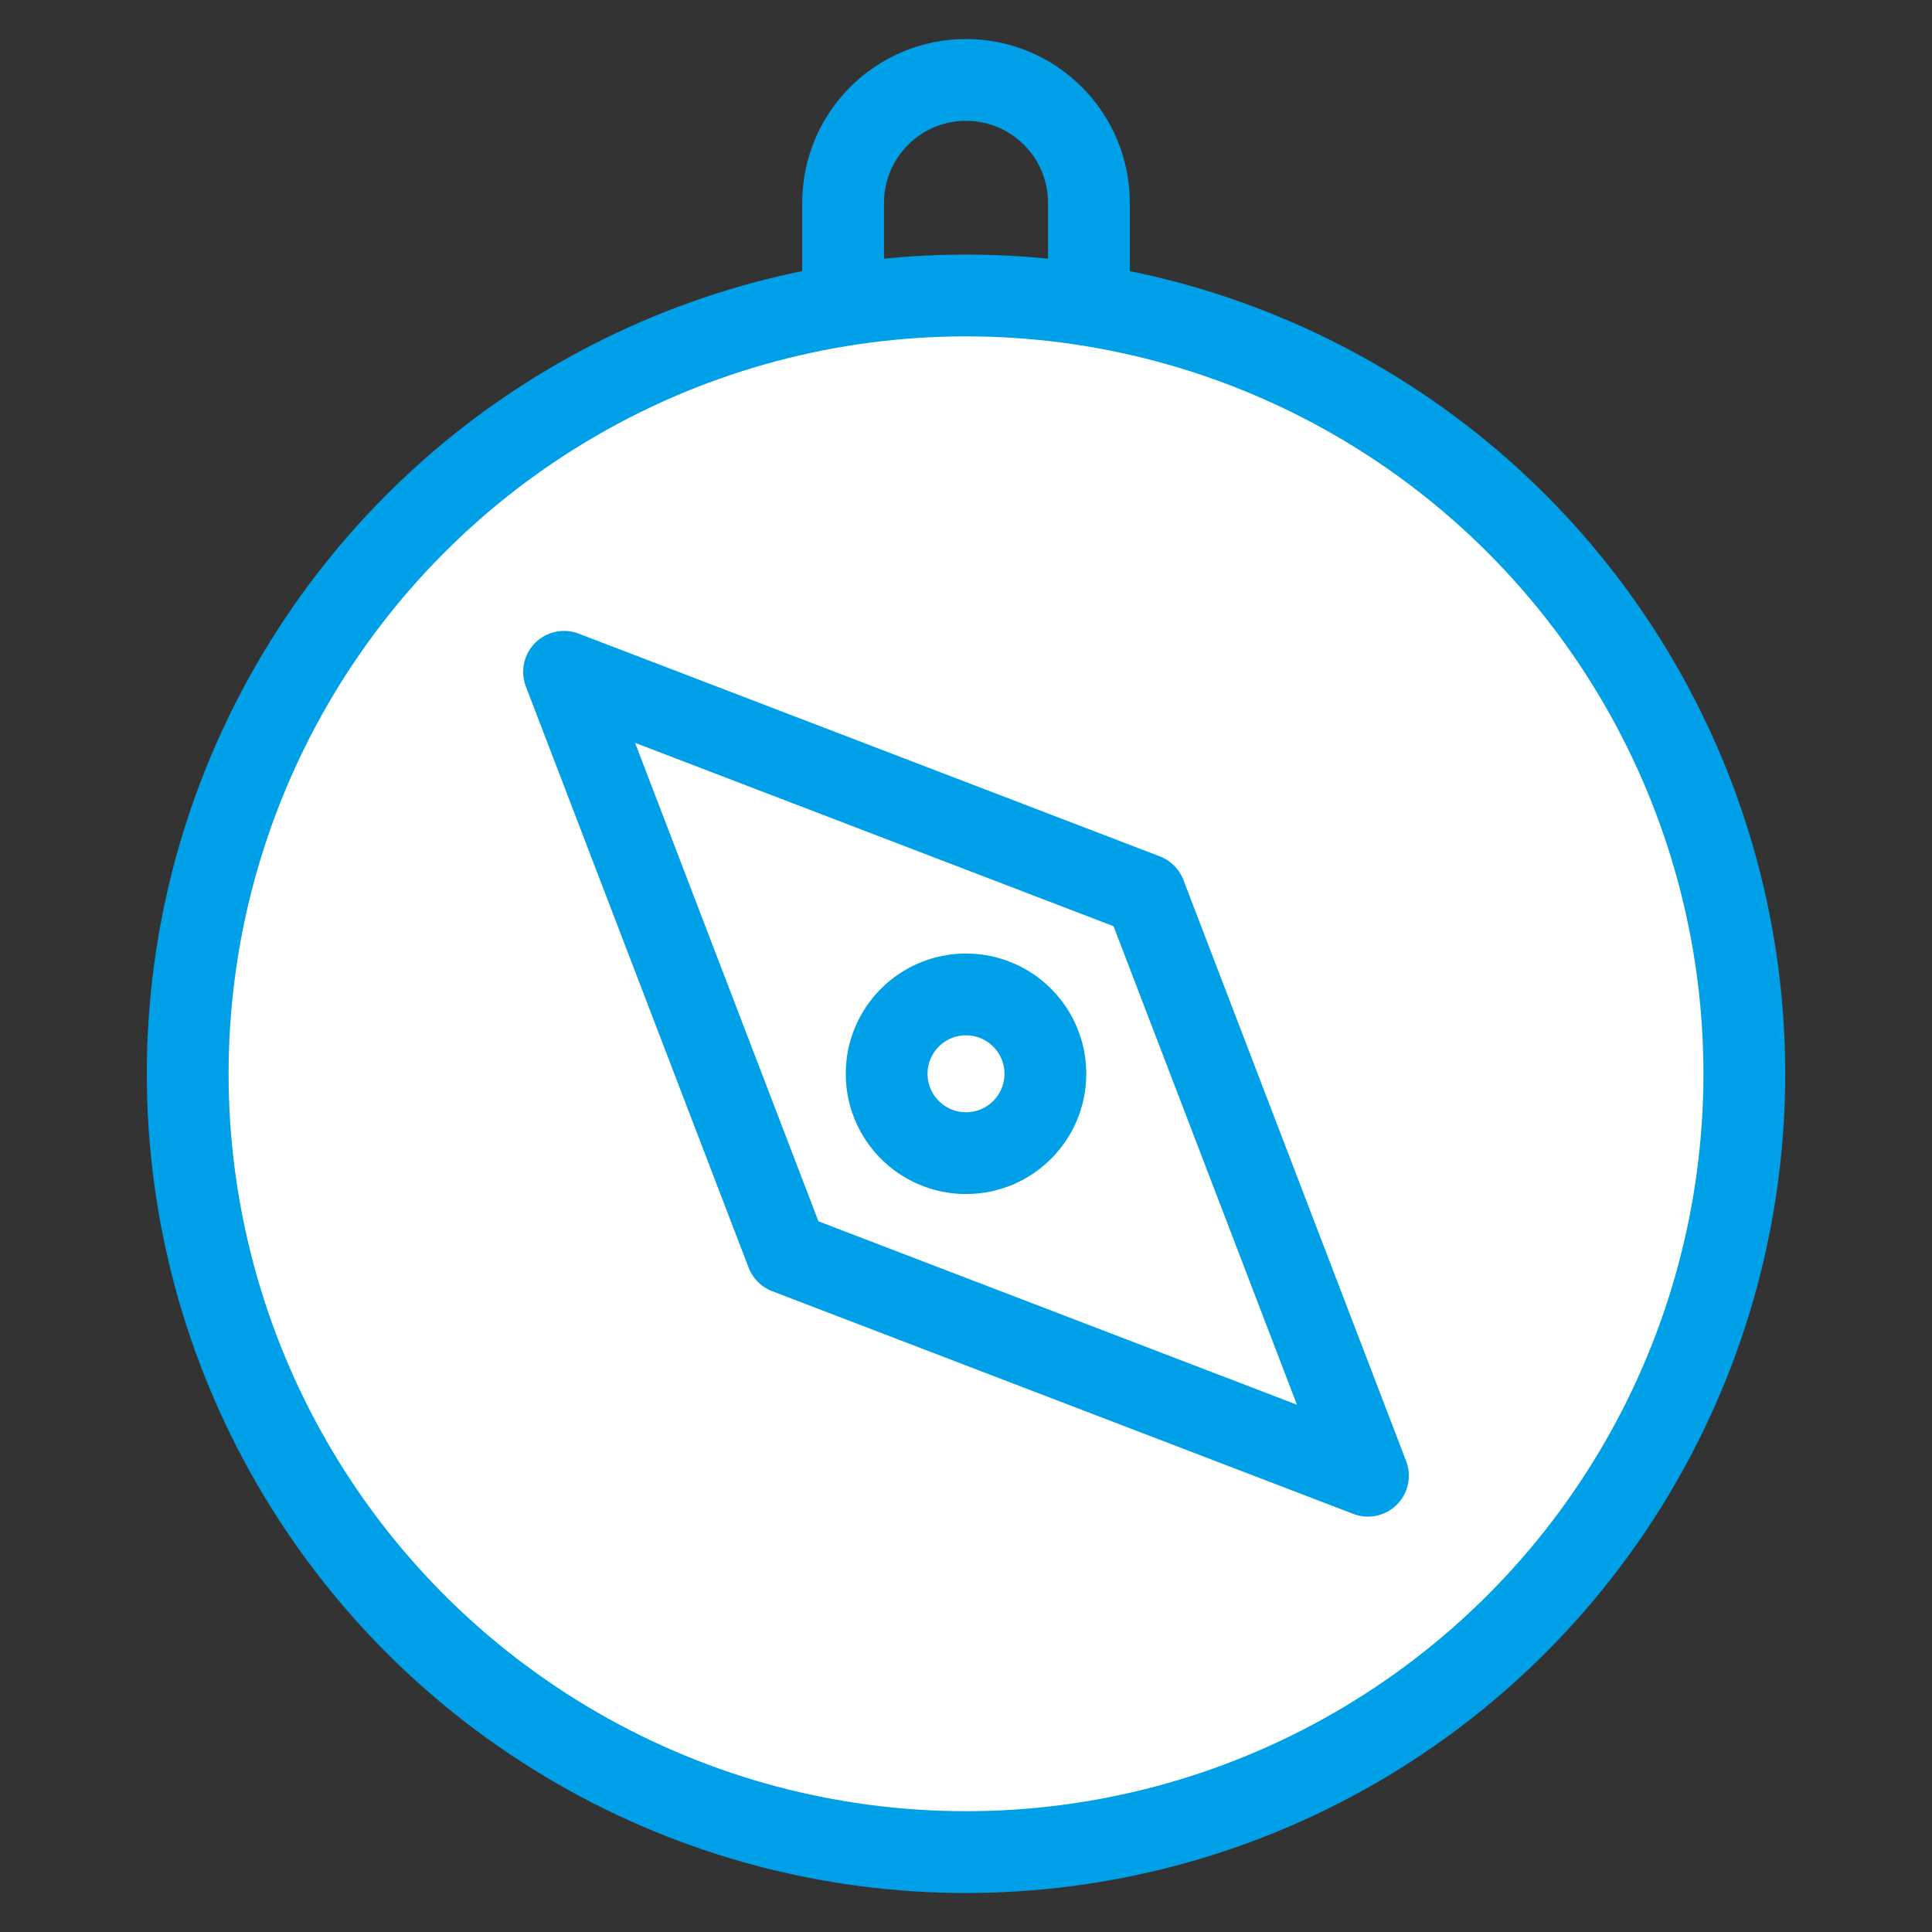 <?xml version="1.0" ?>
<!DOCTYPE svg  PUBLIC '-//W3C//DTD SVG 1.1//EN'  'http://www.w3.org/Graphics/SVG/1.1/DTD/svg11.dtd'>

<svg width="800px" height="800px" viewBox="0 0 70.865 70.865" enable-background="new 0 0 70.865 70.865" id="圖層_1" version="1.1" xml:space="preserve" xmlns="http://www.w3.org/2000/svg" xmlns:xlink="http://www.w3.org/1999/xlink">
<rect x="0" y="0" width="70.865" height="70.865" fill="#333333" stroke="none"/>
<g>
<path d="M30.925,18.897h9.016V7.44   c0-2.489-2.019-4.508-4.508-4.508l0,0c-2.489,0-4.508,2.019-4.508,4.508V18.897z" fill="none" stroke="#00A0E9" stroke-linejoin="round" stroke-miterlimit="10" stroke-width="3"/>
<circle cx="35.433" cy="39.386" fill="#FFFFFF" r="28.548" stroke="#00A0E9" stroke-linejoin="round" stroke-miterlimit="10" stroke-width="3"/>
<polygon fill="#FFFFFF" points="20.689,24.642    42.006,32.812 50.176,54.129 28.859,45.959  " stroke="#00A0E9" stroke-linejoin="round" stroke-miterlimit="10" stroke-width="3"/>
<circle cx="35.433" cy="39.386" fill="#FFFFFF" r="2.911" stroke="#00A0E9" stroke-linejoin="round" stroke-miterlimit="10" stroke-width="3"/>
</g>
</svg>